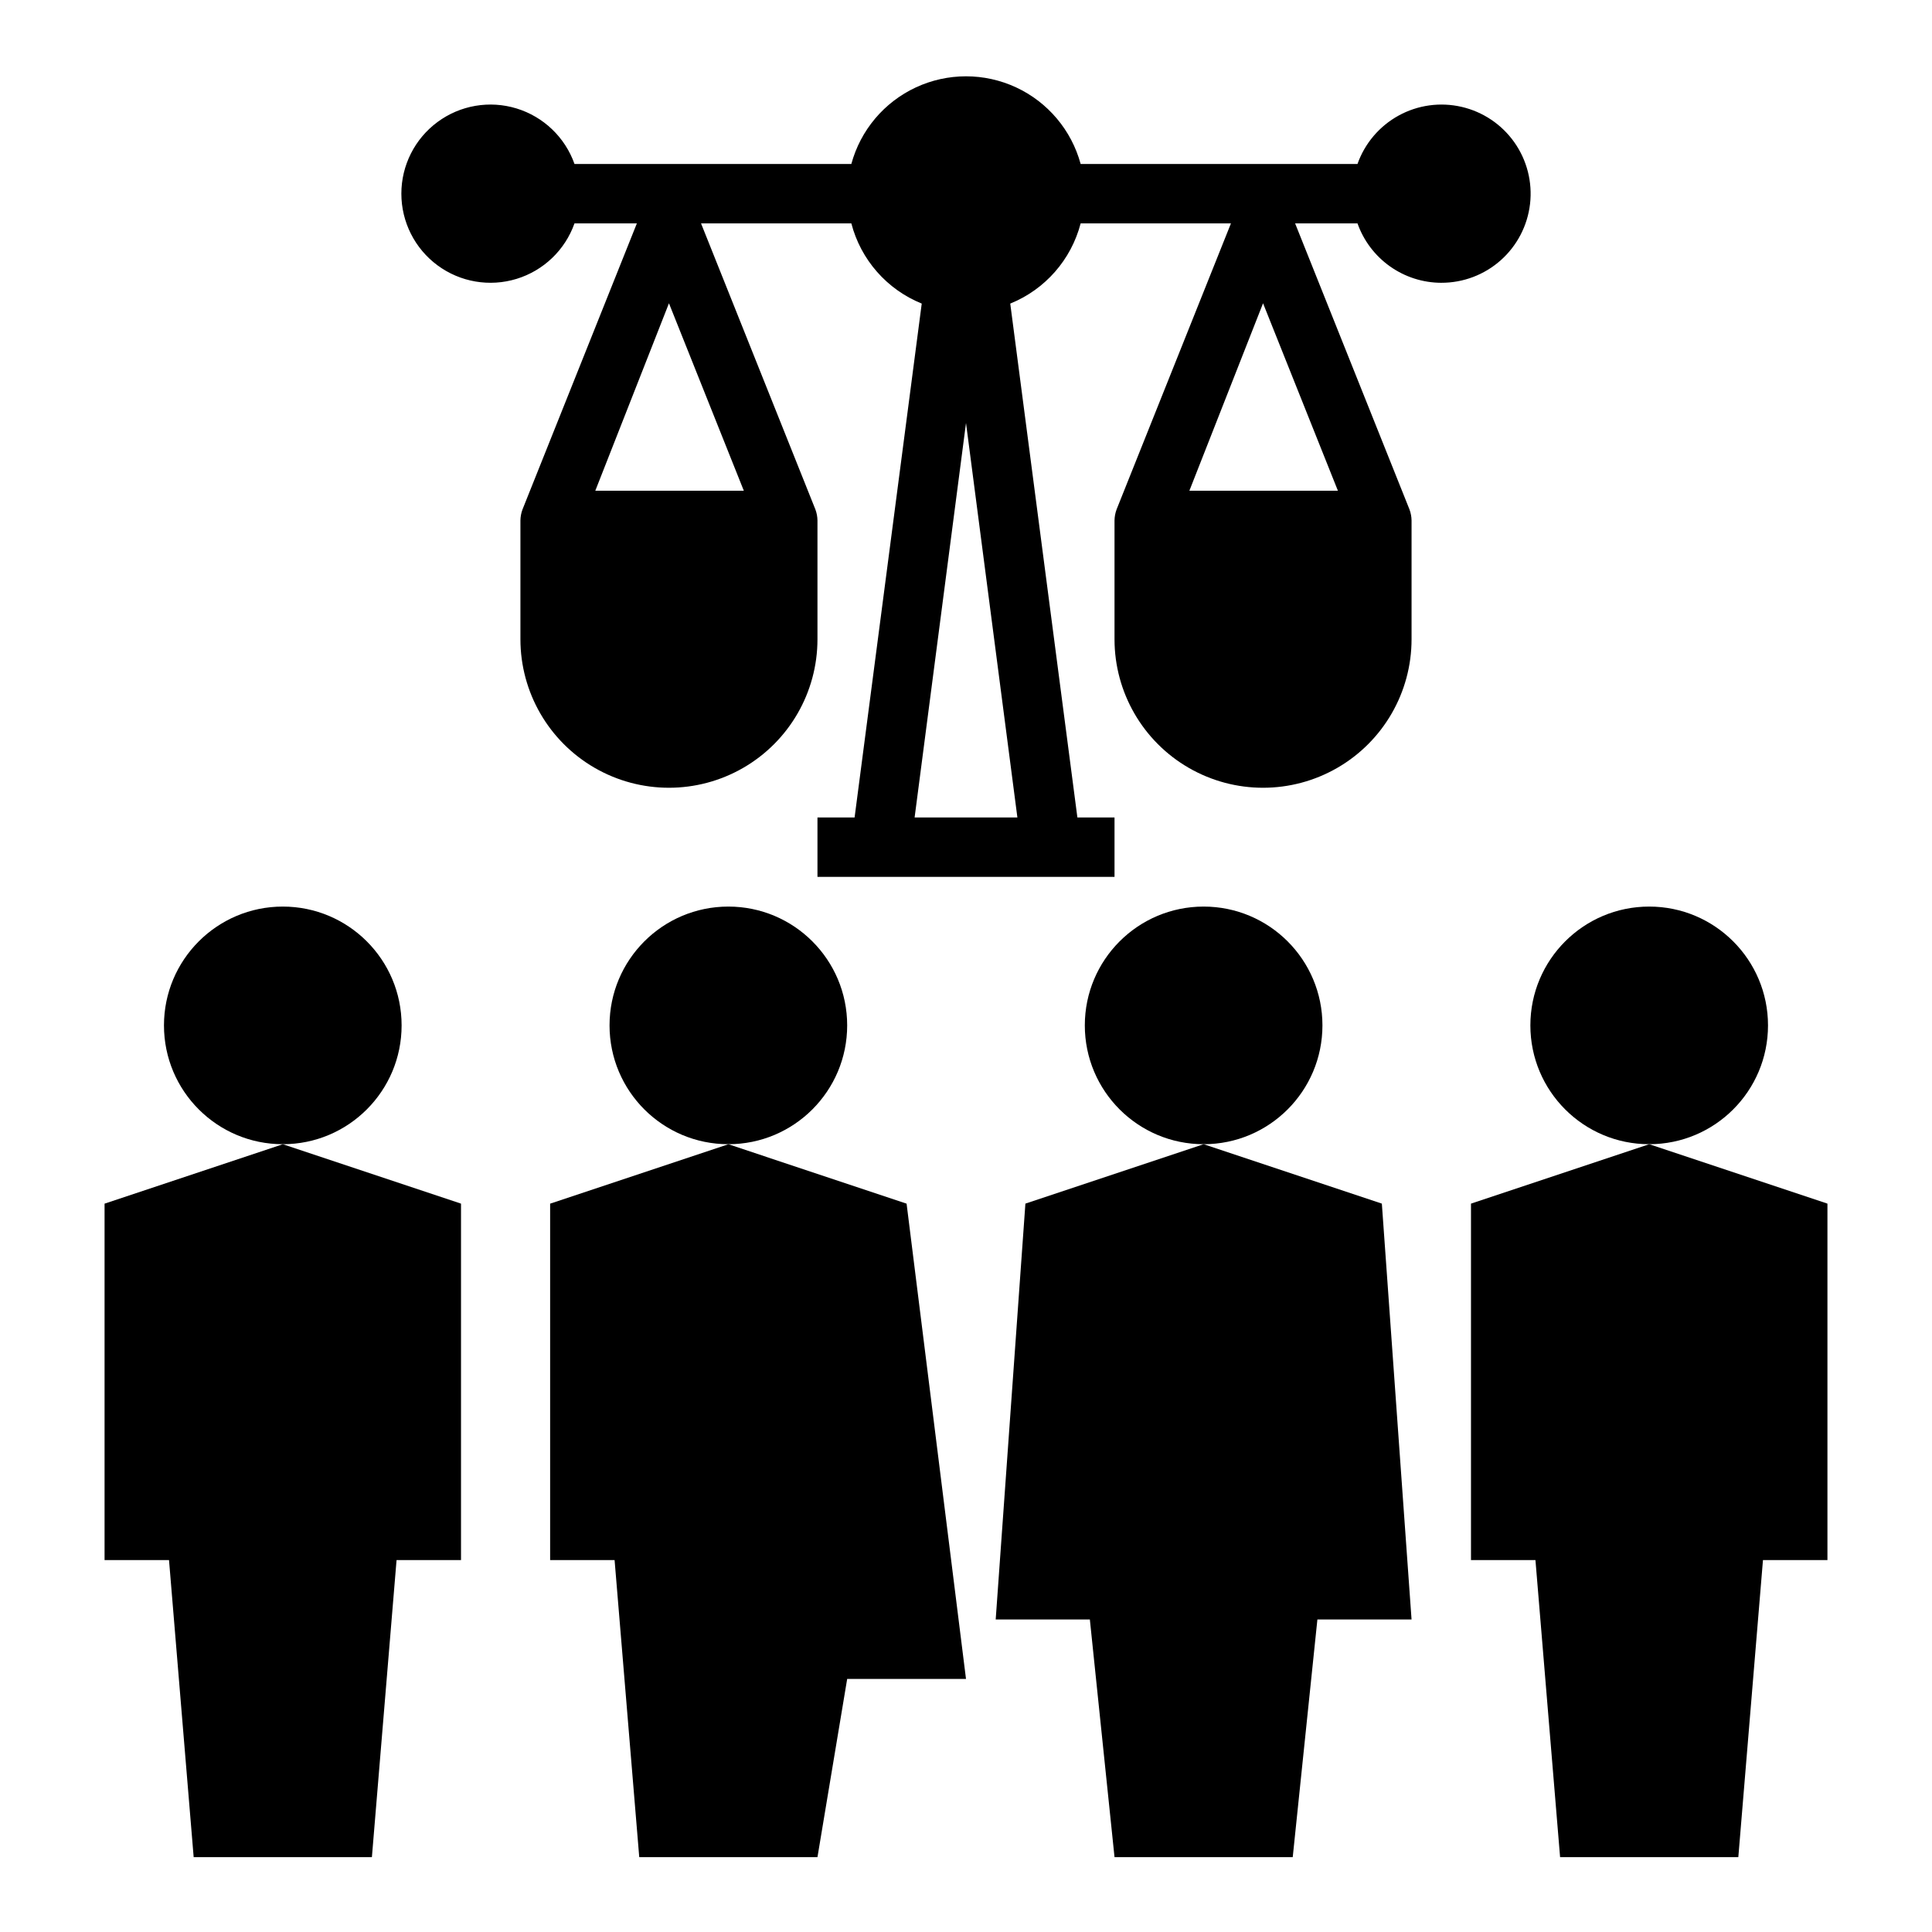 <?xml version="1.0" encoding="UTF-8"?>
<!-- Uploaded to: ICON Repo, www.iconrepo.com, Generator: ICON Repo Mixer Tools -->
<svg fill="#000000" width="800px" height="800px" version="1.1" viewBox="144 144 512 512" xmlns="http://www.w3.org/2000/svg">
 <g>
  <path d="m525.95 218.94c5.805 0.016 11.414-2.106 15.754-5.961s7.106-9.176 7.773-14.941c0.668-5.766-0.812-11.578-4.156-16.32-3.348-4.746-8.32-8.09-13.977-9.398-5.656-1.312-11.594-0.492-16.684 2.301-5.09 2.793-8.973 7.359-10.91 12.832h-73.367c-2.434-8.957-8.695-16.383-17.109-20.297-8.418-3.91-18.133-3.91-26.547 0-8.418 3.914-14.68 11.34-17.113 20.297h-73.367c-2.496-7.059-8.195-12.516-15.355-14.711-7.16-2.191-14.934-0.855-20.953 3.598-6.023 4.453-9.574 11.496-9.574 18.984s3.551 14.535 9.574 18.988c6.019 4.453 13.793 5.785 20.953 3.594s12.859-7.648 15.355-14.707h16.531l-30.309 75.809v-0.004c-0.348 0.934-0.535 1.918-0.551 2.914v31.488c0 14.062 7.504 27.055 19.68 34.086 12.18 7.031 27.184 7.031 39.359 0 12.18-7.031 19.68-20.023 19.68-34.086v-31.488c-0.016-0.996-0.199-1.98-0.551-2.914l-30.305-75.805h39.832c2.508 9.637 9.426 17.516 18.656 21.254l-17.793 136.18h-9.84v15.742l78.723 0.004v-15.746h-9.84l-17.793-136.18c9.23-3.738 16.148-11.617 18.656-21.254h39.832l-30.309 75.809 0.004-0.004c-0.348 0.934-0.535 1.918-0.551 2.914v31.488c0 14.062 7.5 27.055 19.68 34.086 12.176 7.031 27.184 7.031 39.359 0 12.18-7.031 19.68-20.023 19.68-34.086v-31.488c-0.016-0.996-0.203-1.98-0.551-2.914l-30.309-75.805h16.531c1.625 4.594 4.633 8.57 8.605 11.391 3.973 2.816 8.723 4.34 13.594 4.352zm-184.83 55.105h-39.359l19.52-49.672zm72.5 86.594-27.238-0.004 13.621-104.54zm84.938-86.594h-39.359l19.523-49.672z"/>
  <path d="m494.46 415.74c0 17.391-14.098 31.488-31.484 31.488-17.391 0-31.488-14.098-31.488-31.488 0-17.391 14.098-31.488 31.488-31.488 17.387 0 31.484 14.098 31.484 31.488"/>
  <path d="m250.43 415.74c0 17.391-14.098 31.488-31.488 31.488s-31.488-14.098-31.488-31.488c0-17.391 14.098-31.488 31.488-31.488s31.488 14.098 31.488 31.488"/>
  <path d="m171.71 557.44h17.082l6.531 78.723h47.234l6.535-78.723h17.082v-94.461l-47.234-15.746-47.23 15.746z"/>
  <path d="m368.51 415.74c0 17.391-14.098 31.488-31.488 31.488-17.391 0-31.488-14.098-31.488-31.488 0-17.391 14.098-31.488 31.488-31.488 17.391 0 31.488 14.098 31.488 31.488"/>
  <path d="m289.79 557.44h17.082l6.535 78.723h47.23l7.875-47.234h31.488l-15.746-125.95-47.23-15.746-47.234 15.746z"/>
  <path d="m407.87 573.18h24.953l6.535 62.977h47.23l6.535-62.977h24.953l-7.871-110.21-47.23-15.746-47.234 15.746z"/>
  <path d="m612.54 415.74c0 17.391-14.098 31.488-31.488 31.488-17.391 0-31.488-14.098-31.488-31.488 0-17.391 14.098-31.488 31.488-31.488 17.391 0 31.488 14.098 31.488 31.488"/>
  <path d="m557.44 636.16h47.234l6.531-78.723h17.086v-94.461l-47.234-15.746-47.23 15.746v94.461h17.082z"/>
 </g>
</svg>
